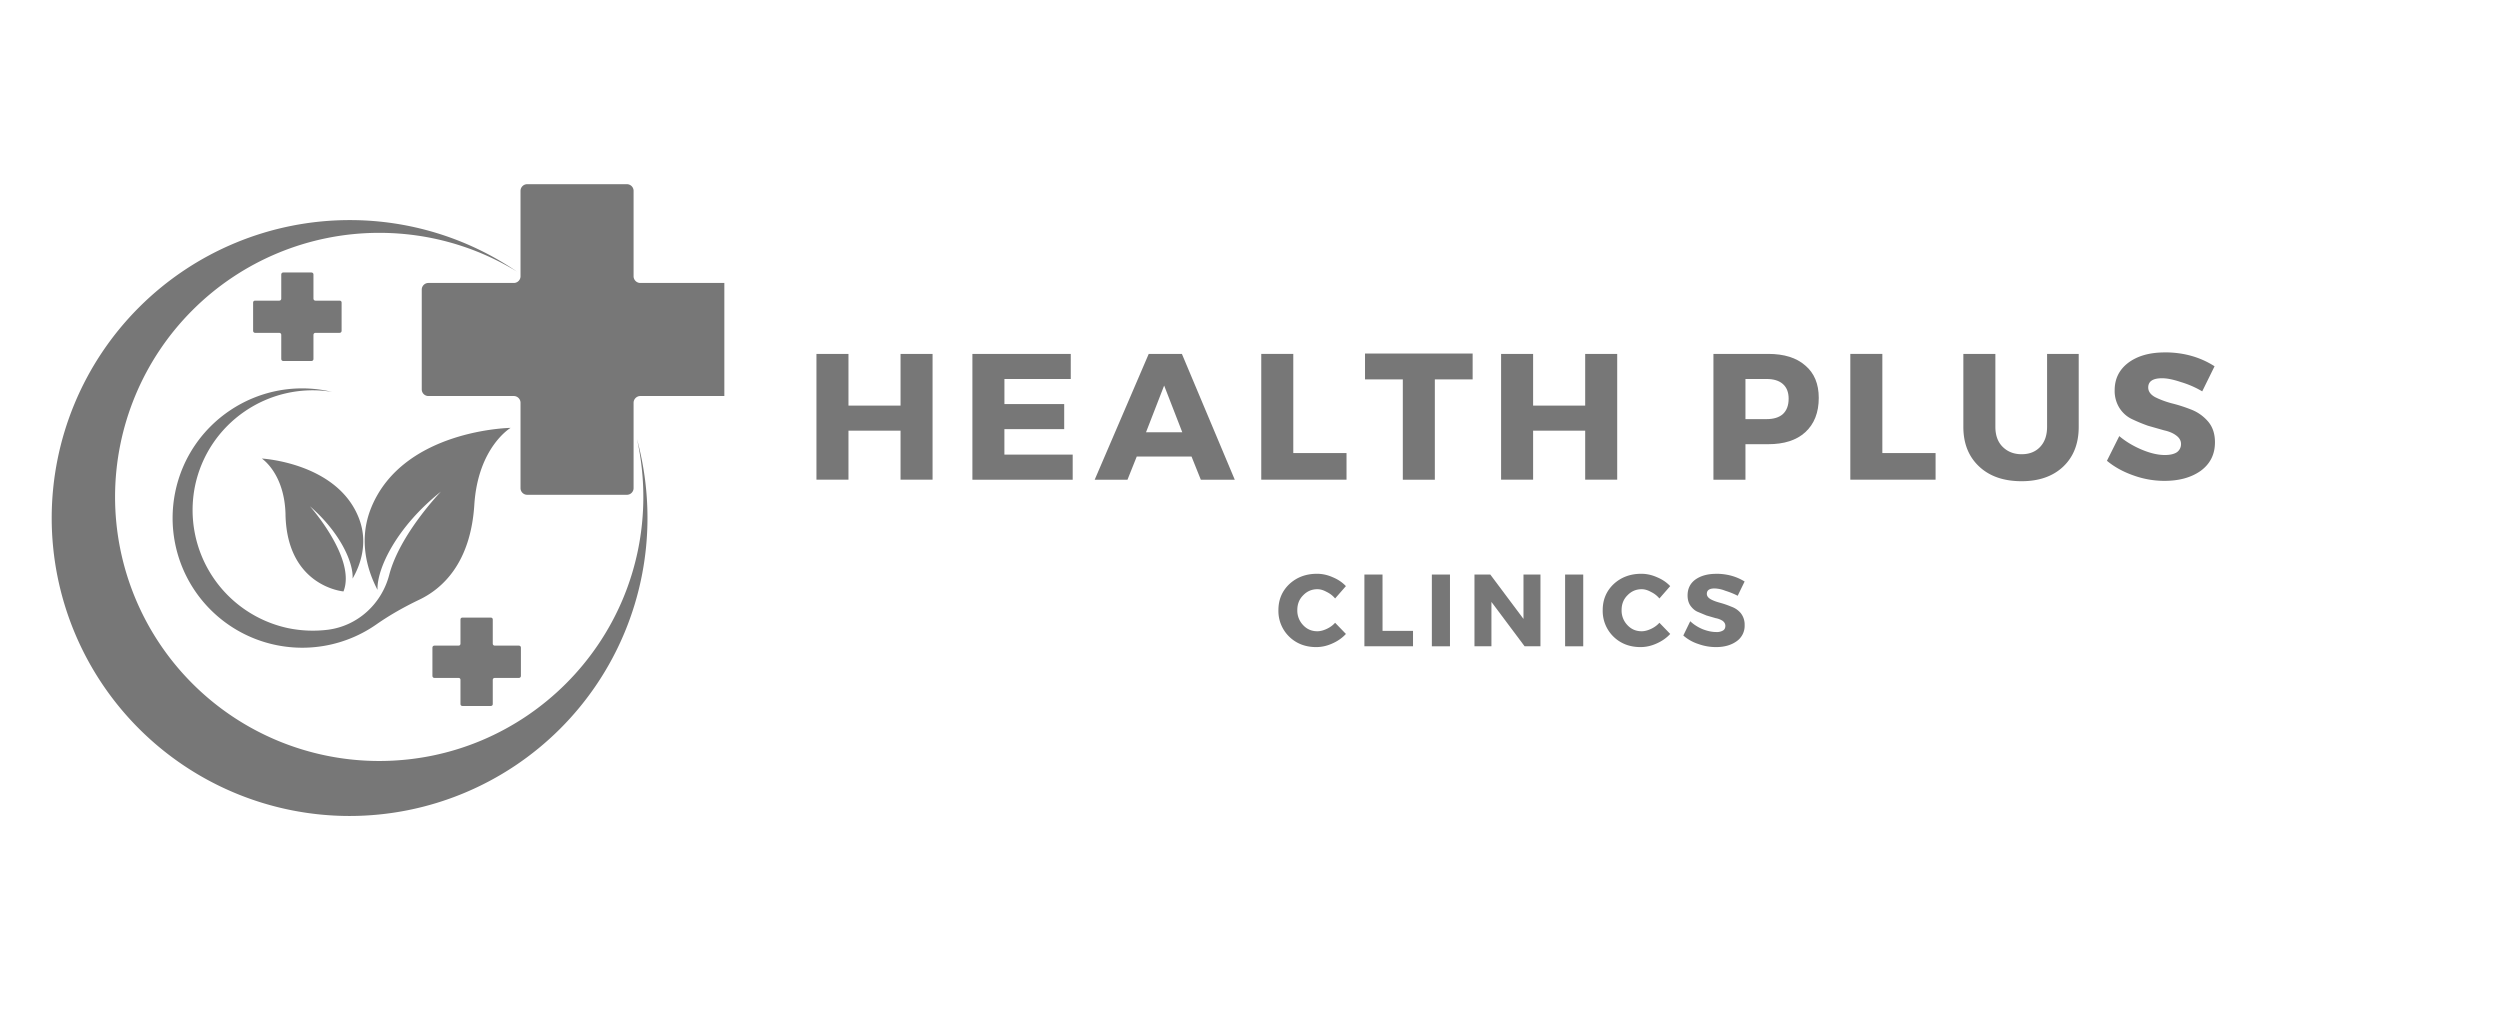 <svg xmlns="http://www.w3.org/2000/svg" width="135" zoomAndPan="magnify" viewBox="0 0 101.25 41.25" height="55" preserveAspectRatio="xMidYMid meet" xmlns:v="https://vecta.io/nano"><defs><clipPath id="A"><path d="M2.082 8H27v25.242H2.082zm0 0" clip-rule="nonzero"/></clipPath><clipPath id="B"><path d="M17 7.461h12.336V21H17zm0 0" clip-rule="nonzero"/></clipPath><path id="C" d="M52.378 18.349h2.156v1.078h-3.453v-5.094h1.297zm0 0"/><path id="D" d="M53.337 23.238c.219 0 .43.047.641.141.207.086.383.203.531.359l-.437.5c-.094-.113-.211-.203-.344-.266-.125-.07-.25-.109-.375-.109-.23 0-.422.086-.578.25-.156.156-.234.355-.234.594a.85.85 0 0 0 .234.609c.156.168.348.25.578.25.113 0 .238-.031.375-.094s.25-.145.344-.25l.438.453c-.156.168-.344.297-.562.391-.211.094-.422.141-.641.141-.437 0-.805-.141-1.094-.422a1.45 1.45 0 0 1-.437-1.078c0-.414.145-.766.438-1.047.301-.281.676-.422 1.125-.422zm0 0"/><path id="E" d="M58.724 26.175h-.734v-2.906h.734zm0 0"/></defs><g clip-path="url(#A)"><path fill="#777" d="M25.797 17.781c.168.754.258 1.539.258 2.344 0 5.906-4.793 10.695-10.699 10.695A10.7 10.7 0 0 1 4.66 20.125 10.7 10.7 0 0 1 15.355 9.43c2.047 0 3.957.574 5.582 1.57a12 12 0 0 0-6.777-2.086A12.07 12.07 0 0 0 2.094 20.98 12.07 12.07 0 0 0 14.16 33.047 12.07 12.07 0 0 0 26.223 20.98a12.18 12.18 0 0 0-.426-3.199"/></g><path d="M15.047 20.531c-.566 1.355-.152 2.605.242 3.359-.031-.871.789-2.566 2.57-3.98 0 0-1.664 1.719-2.094 3.367-.305 1.176-1.273 2.07-2.48 2.227a4.97 4.97 0 0 1-1.625-.066 4.89 4.89 0 0 1-3.766-5.734c.523-2.57 2.988-4.254 5.559-3.832l-.18-.039c-2.84-.57-5.609 1.273-6.18 4.117a5.25 5.25 0 0 0 4.117 6.18 5.24 5.24 0 0 0 4.043-.848c.543-.379 1.121-.703 1.715-.988.934-.441 2.09-1.473 2.242-3.848.148-2.336 1.469-3.117 1.469-3.117s-4.324.063-5.633 3.203m-3.483.316c.066 2.914 2.348 3.105 2.348 3.105.527-1.332-1.359-3.449-1.359-3.449 1.234 1.066 1.773 2.305 1.727 2.93.305-.527.637-1.414.273-2.402-.848-2.293-3.949-2.461-3.949-2.461s.926.598.961 2.277" fill="#777"/><g clip-path="url(#B)"><path fill="#777" d="M25.66 11.188V7.73a.27.27 0 0 0-.27-.27h-4.039a.27.27 0 0 0-.27.27v3.457c0 .152-.121.273-.273.273h-3.457a.27.27 0 0 0-.27.27v4.039c0 .152.121.27.27.27h3.457c.152 0 .273.125.273.273v3.457a.27.27 0 0 0 .27.27h4.039a.27.27 0 0 0 .27-.27v-3.457c0-.148.125-.273.273-.273h3.457c.148 0 .27-.117.27-.27V11.73a.27.27 0 0 0-.27-.27h-3.457c-.148 0-.273-.121-.273-.273"/></g><g fill="#777"><path d="M19.957 26.074v-.988c0-.043-.035-.074-.078-.074h-1.152c-.043 0-.078.031-.078.074v.988c0 .039-.031.074-.074.074h-.984c-.043 0-.078.035-.078.078v1.152c0 .043.035.078.078.078h.984c.043 0 .074.031.074.074v.988c0 .043.035.074.078.074h1.152c.043 0 .078-.031.078-.074v-.988c0-.043.035-.074.078-.074h.984c.043 0 .078-.035.078-.078v-1.152c0-.043-.035-.078-.078-.078h-.984c-.043 0-.078-.035-.078-.074m-7.262-13.976v-.984c0-.043-.035-.078-.078-.078h-1.152c-.039 0-.074.035-.074.078v.984c0 .043-.035.078-.078.078h-.984c-.043 0-.078.031-.078.074v1.152c0 .043.035.078.078.078h.984c.043 0 .078.035.078.078v.984c0 .043.035.078.074.078h1.152c.043 0 .078-.035.078-.078v-.984c0-.043.035-.078.078-.078h.984c.043 0 .078-.035.078-.078V12.25c0-.043-.035-.074-.078-.074h-.984c-.043 0-.078-.035-.078-.078m25.074 7.329h-1.297v-1.984h-2.109v1.984h-1.297v-5.094h1.297v2.094h2.109v-2.094h1.297zm5.597-4.078h-2.687v1.016H43.1v1.016h-2.422v1.031h2.766v1.016h-4.062v-5.094h3.984zm4.891 3.141h-2.219l-.375.938h-1.328l2.188-5.094h1.344l2.141 5.094h-1.375zm-.375-.984l-.734-1.891-.734 1.891zm0 0"/><use href="#C"/><path d="M59.642 15.365h-1.531v4.063h-1.297v-4.062h-1.531v-1.047h4.359zm5.855 4.062H64.2v-1.984h-2.109v1.984h-1.297v-5.094h1.297v2.094H64.2v-2.094h1.297zm3.897-5.094h2.219c.645 0 1.145.156 1.5.469.363.305.547.742.547 1.313 0 .594-.184 1.059-.547 1.391-.355.324-.855.484-1.5.484h-.922v1.438h-1.297zm1.297 1.016v1.625h.859c.281 0 .5-.066.656-.203.156-.145.234-.352.234-.625 0-.258-.078-.457-.234-.594s-.375-.203-.656-.203zm0 0"/><use href="#C" x="23.857"/><path d="M84.188 14.333v2.953c0 .68-.211 1.215-.625 1.609s-.98.594-1.687.594c-.719 0-1.293-.195-1.719-.594s-.641-.93-.641-1.609v-2.953h1.297v2.953c0 .344.098.617.297.813s.453.297.766.297.563-.098.75-.297.281-.469.281-.812v-2.953zm3.486-.062c.758 0 1.43.188 2.016.563l-.5 1.016a3.79 3.79 0 0 0-.859-.375c-.305-.102-.559-.156-.766-.156-.375 0-.562.125-.562.375 0 .156.094.289.281.391.188.094.41.18.672.25.258.063.52.148.781.25a1.71 1.71 0 0 1 .688.484c.188.219.281.5.281.844 0 .492-.195.875-.578 1.156-.387.273-.875.406-1.469.406a3.68 3.68 0 0 1-1.25-.219c-.418-.145-.777-.344-1.078-.594l.5-1c.258.219.563.402.906.547.352.148.664.219.938.219.207 0 .367-.035.484-.109a.4.4 0 0 0 .172-.344c0-.133-.07-.25-.203-.344-.125-.094-.289-.16-.484-.203l-.656-.187a6.6 6.6 0 0 1-.641-.266c-.199-.094-.367-.238-.5-.437a1.3 1.3 0 0 1-.203-.734c0-.457.18-.828.547-1.109.375-.281.867-.422 1.484-.422zm0 0"/><use href="#D"/><path d="M55.993 25.55h1.234v.625h-1.969v-2.906h.734zm0 0"/><use href="#E"/><path d="M62.388 26.175h-.641l-1.344-1.797v1.797h-.687v-2.906h.641l1.344 1.797v-1.797h.688zm0 0"/><use href="#E" x="5.397"/><use href="#D" x="13.134"/><path d="M69.501 23.238c.438 0 .82.105 1.156.313l-.281.578c-.156-.082-.324-.148-.5-.203a1.28 1.28 0 0 0-.437-.094c-.211 0-.312.074-.312.219 0 .086.051.156.156.219.102.055.227.102.375.141a3.65 3.65 0 0 1 .453.156c.156.055.285.141.391.266a.75.75 0 0 1 .156.484.76.76 0 0 1-.328.656c-.219.156-.496.234-.828.234-.242 0-.48-.039-.719-.125a1.71 1.71 0 0 1-.609-.344l.281-.578c.145.137.316.246.516.328.195.074.375.109.531.109a.5.5 0 0 0 .281-.062c.063-.039.094-.102.094-.187s-.039-.148-.109-.203a.77.77 0 0 0-.281-.109l-.375-.109-.375-.156c-.105-.051-.199-.133-.281-.25-.074-.113-.109-.25-.109-.406 0-.27.102-.484.313-.641.219-.156.5-.234.844-.234zm0 0"/></g></svg>